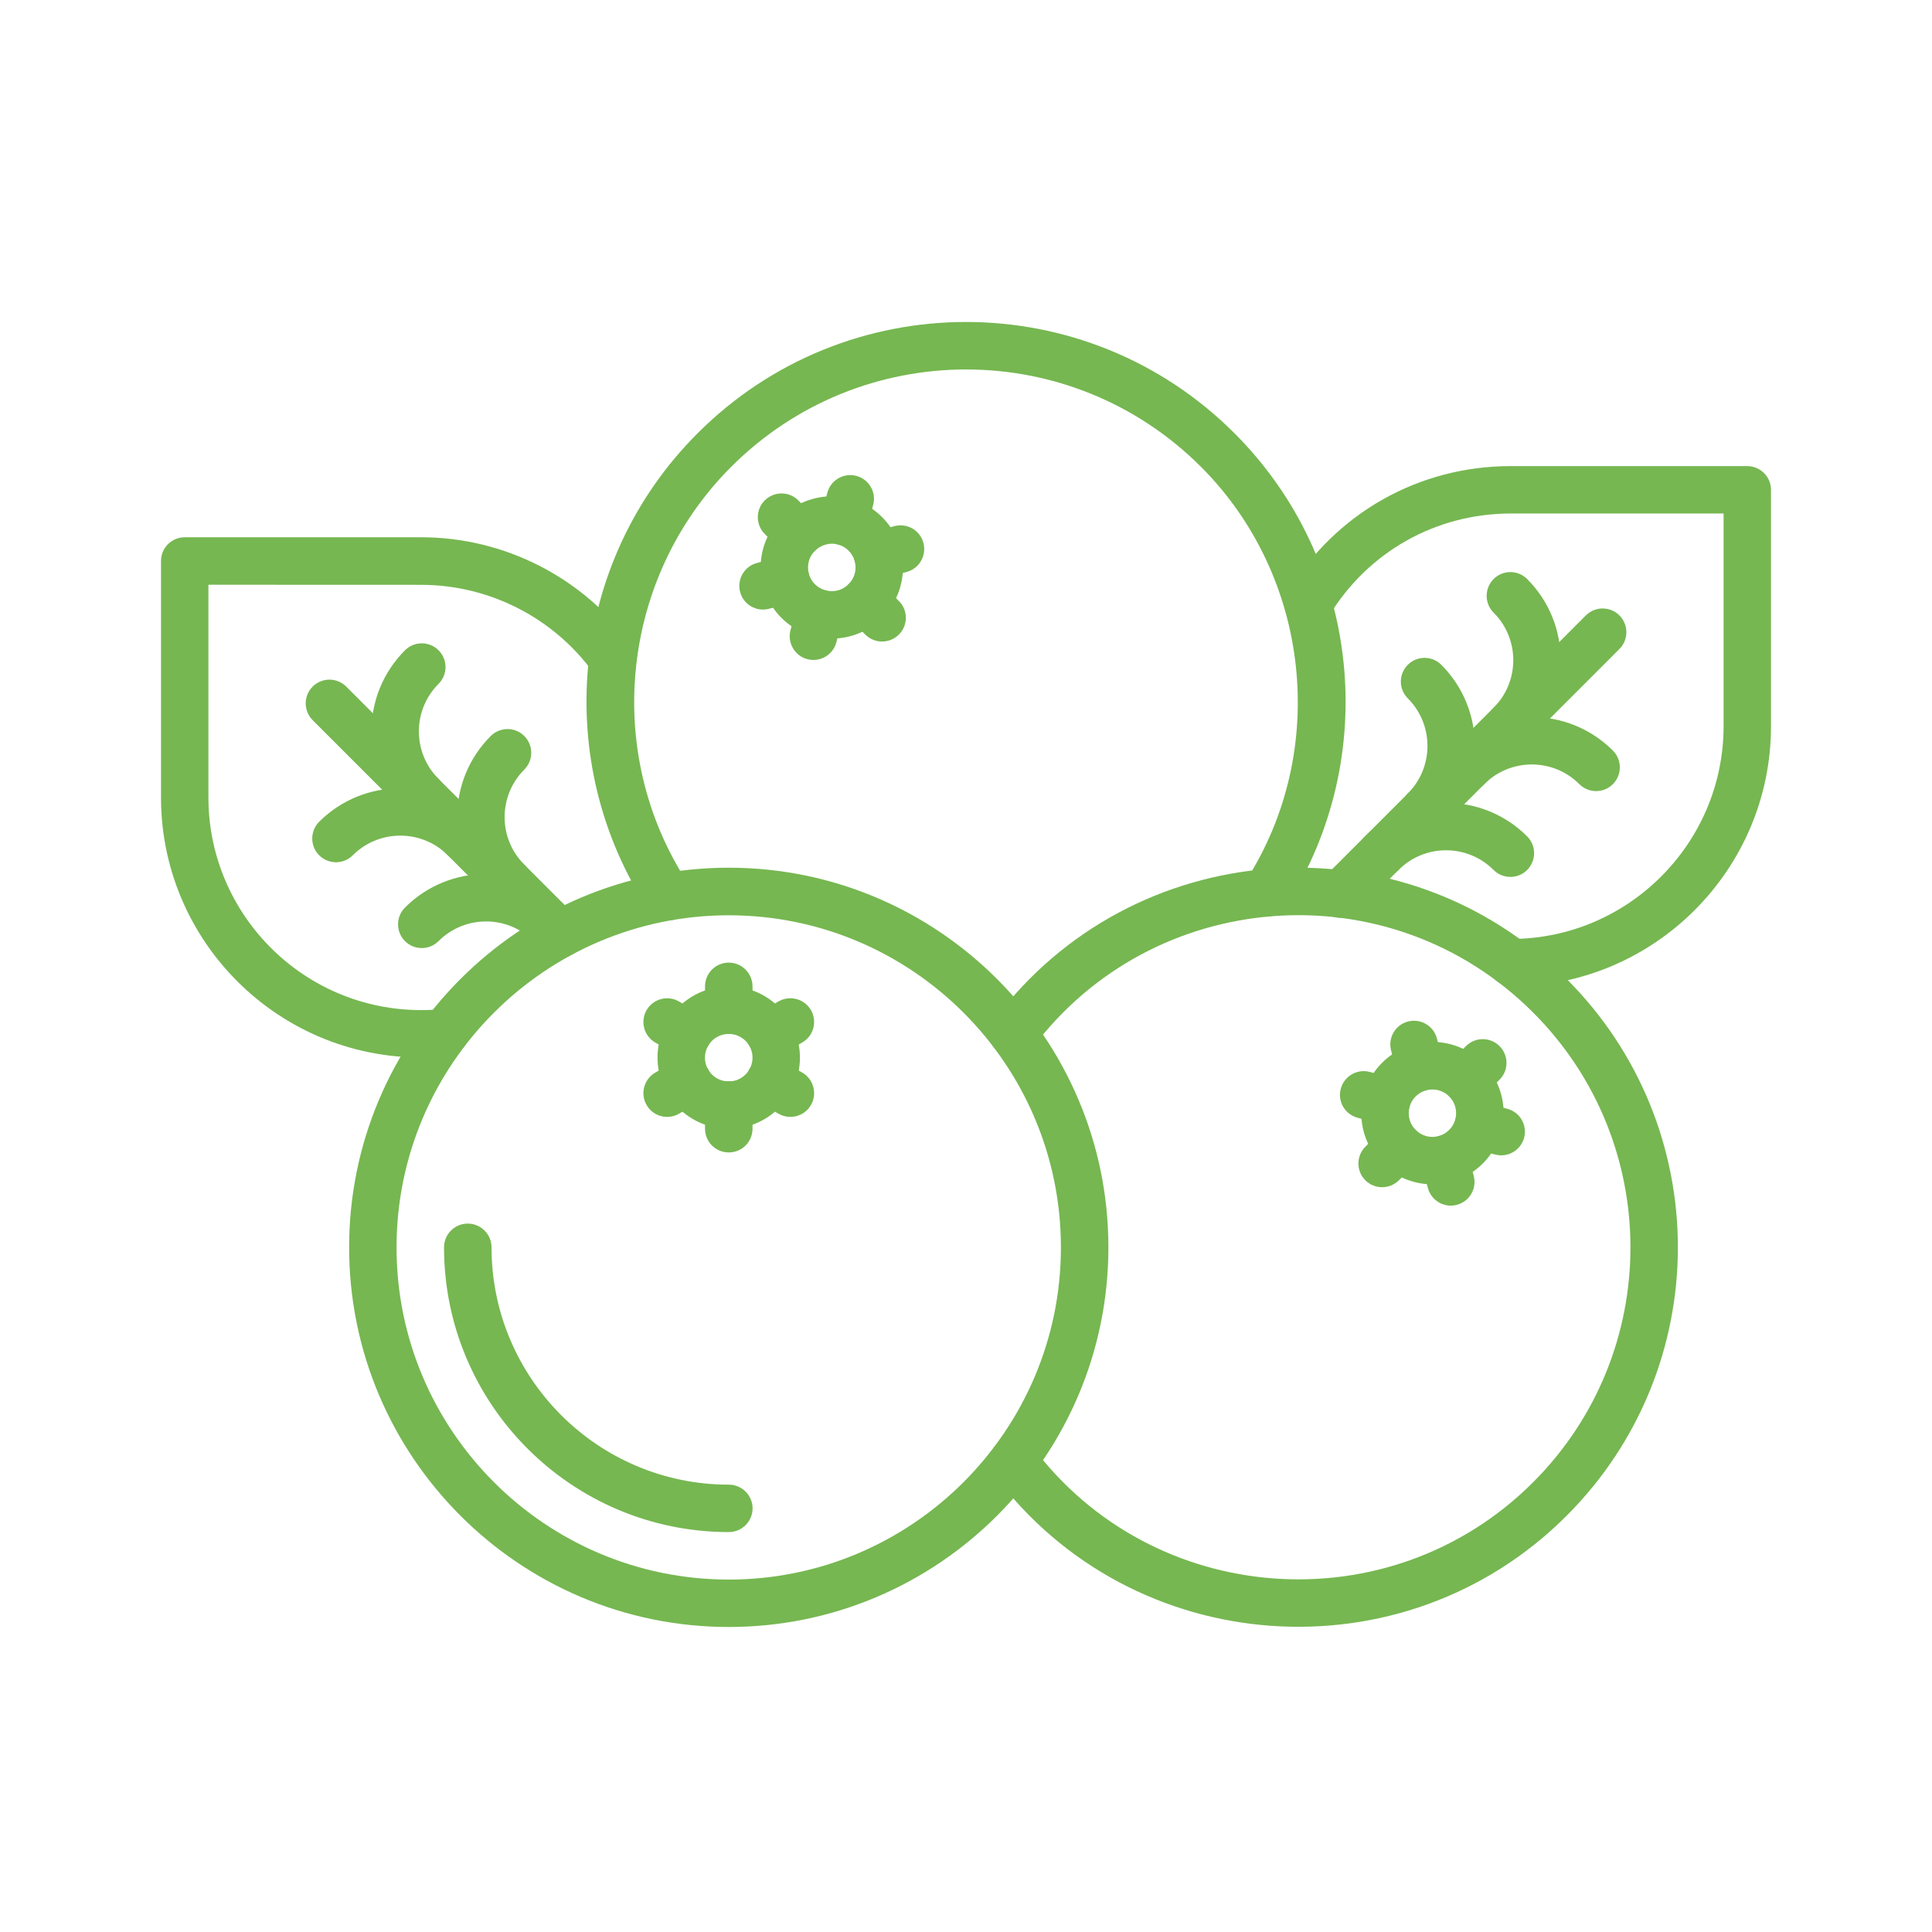 <svg width="24" height="24" viewBox="0 0 24 24" fill="none" xmlns="http://www.w3.org/2000/svg">
<path d="M18.779 12.253C18.617 12.253 18.485 12.122 18.484 11.96C18.484 11.797 18.615 11.665 18.778 11.664C20.229 11.659 21.411 10.473 21.411 9.021V6.379H18.769C17.834 6.379 16.988 6.858 16.505 7.658C16.421 7.797 16.24 7.842 16.1 7.758C15.961 7.674 15.916 7.493 16 7.353C16.591 6.374 17.626 5.79 18.768 5.79H21.705C21.867 5.79 22 5.922 22 6.085V9.022C22 10.798 20.556 12.248 18.78 12.254C18.78 12.253 18.78 12.253 18.779 12.253Z" fill="#76B751"/>
<path d="M16.656 11.401C16.389 11.401 16.26 11.072 16.455 10.891L19.7 7.645C19.815 7.53 20.002 7.53 20.117 7.645C20.232 7.76 20.232 7.947 20.117 8.062L16.865 11.315C16.809 11.37 16.735 11.401 16.656 11.401Z" fill="#76B751"/>
<path d="M17.164 10.893C16.904 10.893 16.769 10.576 16.956 10.39C17.511 9.834 18.415 9.834 18.971 10.39C19.086 10.505 19.086 10.691 18.971 10.807C18.856 10.922 18.669 10.922 18.554 10.807C18.228 10.481 17.699 10.481 17.373 10.807C17.315 10.864 17.239 10.893 17.164 10.893Z" fill="#76B751"/>
<path d="M18.021 9.741C17.906 9.625 17.906 9.439 18.021 9.324C18.576 8.768 19.48 8.768 20.036 9.324C20.151 9.439 20.151 9.625 20.036 9.741C19.921 9.856 19.735 9.856 19.619 9.741C19.294 9.415 18.764 9.415 18.438 9.741C18.322 9.856 18.135 9.856 18.021 9.741Z" fill="#76B751"/>
<path d="M17.696 10.36C17.436 10.36 17.302 10.043 17.488 9.857C17.814 9.531 17.814 9.001 17.488 8.675C17.373 8.56 17.373 8.374 17.488 8.259C17.603 8.143 17.79 8.143 17.905 8.259C18.46 8.814 18.46 9.718 17.905 10.274C17.847 10.331 17.772 10.36 17.696 10.36Z" fill="#76B751"/>
<path d="M18.762 9.295C18.502 9.295 18.367 8.978 18.554 8.792C18.88 8.466 18.88 7.936 18.554 7.61C18.439 7.495 18.439 7.309 18.554 7.193C18.669 7.078 18.856 7.078 18.971 7.193C19.526 7.749 19.526 8.653 18.971 9.209C18.913 9.266 18.838 9.295 18.762 9.295Z" fill="#76B751"/>
<path d="M2 9.906V6.969C2 6.806 2.132 6.674 2.295 6.674L5.232 6.674C6.265 6.674 7.244 7.174 7.85 8.012C7.945 8.143 7.916 8.327 7.784 8.424C7.653 8.519 7.469 8.49 7.372 8.358C6.877 7.673 6.076 7.265 5.231 7.265L2.589 7.264V9.906C2.589 11.443 3.912 12.689 5.498 12.535C5.661 12.52 5.804 12.638 5.82 12.8C5.836 12.961 5.717 13.105 5.555 13.121C3.622 13.309 2 11.79 2 9.906Z" fill="#76B751"/>
<path d="M6.749 11.811L3.884 8.946C3.769 8.83 3.769 8.644 3.884 8.529C3.999 8.414 4.186 8.414 4.301 8.529L7.166 11.394C7.281 11.509 7.281 11.695 7.166 11.811C7.051 11.926 6.864 11.926 6.749 11.811Z" fill="#76B751"/>
<path d="M6.629 11.691C6.303 11.365 5.773 11.365 5.448 11.691C5.332 11.806 5.146 11.806 5.031 11.691C4.916 11.575 4.916 11.389 5.031 11.274C5.586 10.718 6.491 10.718 7.046 11.274C7.161 11.389 7.161 11.575 7.046 11.691C6.931 11.806 6.744 11.806 6.629 11.691Z" fill="#76B751"/>
<path d="M5.564 10.625C5.238 10.299 4.708 10.299 4.382 10.625C4.267 10.74 4.081 10.74 3.965 10.625C3.85 10.51 3.85 10.323 3.965 10.208C4.521 9.653 5.425 9.653 5.981 10.208C6.096 10.323 6.096 10.51 5.981 10.625C5.865 10.74 5.678 10.74 5.564 10.625Z" fill="#76B751"/>
<path d="M6.096 11.158C5.54 10.603 5.54 9.699 6.096 9.143C6.211 9.028 6.398 9.028 6.513 9.143C6.628 9.258 6.628 9.445 6.513 9.56C6.187 9.886 6.187 10.415 6.513 10.741C6.628 10.857 6.628 11.043 6.513 11.158C6.398 11.274 6.211 11.273 6.096 11.158Z" fill="#76B751"/>
<path d="M5.031 10.093C4.475 9.538 4.475 8.634 5.031 8.078C5.146 7.963 5.332 7.963 5.448 8.078C5.563 8.193 5.563 8.38 5.448 8.495C5.122 8.821 5.122 9.35 5.448 9.676C5.563 9.791 5.563 9.978 5.448 10.093C5.332 10.207 5.146 10.207 5.031 10.093Z" fill="#76B751"/>
<path d="M9.053 20.211C6.452 20.211 4.337 18.096 4.337 15.495C4.337 12.895 6.452 10.779 9.053 10.779C11.653 10.779 13.769 12.895 13.769 15.495C13.769 18.096 11.653 20.211 9.053 20.211ZM9.053 11.37C6.777 11.37 4.926 13.221 4.926 15.496C4.926 17.771 6.777 19.622 9.053 19.622C11.328 19.622 13.179 17.771 13.179 15.496C13.179 13.22 11.328 11.37 9.053 11.37Z" fill="#76B751"/>
<path d="M9.053 19.032C7.102 19.032 5.516 17.446 5.516 15.495C5.516 15.333 5.647 15.2 5.811 15.2C5.973 15.2 6.106 15.332 6.106 15.495C6.106 17.121 7.428 18.443 9.054 18.443C9.216 18.443 9.349 18.575 9.349 18.738C9.348 18.901 9.216 19.032 9.053 19.032Z" fill="#76B751"/>
<path d="M9.053 14.022C8.565 14.022 8.168 13.625 8.168 13.138C8.168 12.65 8.565 12.253 9.053 12.253C9.54 12.253 9.937 12.65 9.937 13.138C9.937 13.625 9.541 14.022 9.053 14.022ZM9.053 12.844C8.89 12.844 8.757 12.975 8.757 13.139C8.757 13.301 8.889 13.434 9.053 13.434C9.215 13.434 9.348 13.302 9.348 13.139C9.348 12.975 9.216 12.844 9.053 12.844Z" fill="#76B751"/>
<path d="M9.053 12.844C8.89 12.844 8.758 12.712 8.758 12.549V12.253C8.758 12.091 8.889 11.958 9.053 11.958C9.215 11.958 9.348 12.09 9.348 12.253V12.549C9.348 12.711 9.216 12.844 9.053 12.844Z" fill="#76B751"/>
<path d="M8.542 13.138C8.416 13.138 8.361 13.068 8.14 12.951C7.999 12.87 7.951 12.689 8.032 12.548C8.114 12.407 8.294 12.359 8.435 12.441L8.69 12.588C8.831 12.669 8.879 12.85 8.798 12.991C8.744 13.085 8.644 13.138 8.542 13.138Z" fill="#76B751"/>
<path d="M8.032 13.727C7.951 13.586 7.999 13.406 8.14 13.324L8.395 13.177C8.536 13.096 8.717 13.144 8.798 13.285C8.879 13.425 8.831 13.606 8.69 13.687L8.435 13.835C8.294 13.916 8.114 13.869 8.032 13.727Z" fill="#76B751"/>
<path d="M9.053 14.316C8.89 14.316 8.758 14.185 8.758 14.021V13.726C8.758 13.564 8.889 13.431 9.053 13.431C9.215 13.431 9.348 13.563 9.348 13.726V14.021C9.348 14.185 9.216 14.316 9.053 14.316Z" fill="#76B751"/>
<path d="M9.671 13.835L9.416 13.687C9.275 13.606 9.227 13.425 9.308 13.284C9.389 13.143 9.57 13.095 9.711 13.177L9.966 13.324C10.107 13.405 10.155 13.586 10.074 13.727C9.993 13.868 9.812 13.916 9.671 13.835Z" fill="#76B751"/>
<path d="M9.308 12.99C9.227 12.849 9.275 12.669 9.416 12.587L9.671 12.44C9.812 12.359 9.992 12.407 10.074 12.548C10.155 12.688 10.107 12.869 9.966 12.95L9.711 13.098C9.571 13.179 9.39 13.132 9.308 12.99Z" fill="#76B751"/>
<path d="M12.354 18.325C12.256 18.195 12.283 18.01 12.413 17.913C12.543 17.815 12.728 17.842 12.826 17.972C14.319 19.969 17.266 20.192 19.045 18.413C20.657 16.801 20.657 14.191 19.045 12.578C17.255 10.788 14.316 11.027 12.826 13.018C12.728 13.149 12.544 13.175 12.413 13.078C12.283 12.98 12.257 12.796 12.354 12.665C14.059 10.385 17.418 10.117 19.461 12.161C21.304 14.003 21.304 16.987 19.461 18.829C17.431 20.861 14.062 20.611 12.354 18.325Z" fill="#76B751"/>
<path d="M17.794 14.712C17.568 14.712 17.341 14.626 17.169 14.453C16.824 14.108 16.824 13.547 17.169 13.202C17.514 12.857 18.075 12.857 18.42 13.202C18.765 13.547 18.765 14.108 18.42 14.453C18.247 14.626 18.02 14.712 17.794 14.712ZM17.794 13.534C17.715 13.534 17.642 13.565 17.586 13.62C17.53 13.676 17.5 13.749 17.5 13.828C17.5 13.907 17.53 13.981 17.586 14.036C17.642 14.092 17.715 14.123 17.794 14.123C17.873 14.123 17.947 14.092 18.002 14.036C18.058 13.981 18.088 13.907 18.088 13.828C18.088 13.749 18.058 13.676 18.002 13.62C17.947 13.565 17.873 13.534 17.794 13.534Z" fill="#76B751"/>
<path d="M18.211 13.707C18.136 13.707 18.06 13.678 18.003 13.62C17.888 13.505 17.888 13.319 18.003 13.203L18.211 12.995C18.326 12.88 18.513 12.88 18.628 12.995C18.743 13.111 18.743 13.297 18.628 13.412L18.42 13.62C18.362 13.678 18.286 13.707 18.211 13.707Z" fill="#76B751"/>
<path d="M17.641 13.554C17.511 13.554 17.392 13.467 17.357 13.335L17.281 13.051C17.239 12.893 17.332 12.732 17.489 12.69C17.646 12.648 17.808 12.742 17.849 12.898L17.926 13.182C17.968 13.34 17.874 13.502 17.718 13.543C17.692 13.551 17.666 13.554 17.641 13.554Z" fill="#76B751"/>
<path d="M17.224 13.971C17.2 13.971 17.174 13.968 17.148 13.961L16.864 13.885C16.706 13.842 16.613 13.681 16.656 13.524C16.698 13.367 16.86 13.274 17.016 13.316L17.301 13.392C17.458 13.435 17.551 13.596 17.509 13.753C17.474 13.884 17.355 13.971 17.224 13.971Z" fill="#76B751"/>
<path d="M17.169 14.748C17.093 14.748 17.018 14.719 16.961 14.662C16.846 14.547 16.846 14.361 16.961 14.245L17.169 14.037C17.284 13.922 17.471 13.922 17.586 14.037C17.701 14.152 17.701 14.339 17.586 14.454L17.378 14.662C17.32 14.719 17.244 14.748 17.169 14.748Z" fill="#76B751"/>
<path d="M18.023 14.977C17.893 14.977 17.773 14.89 17.738 14.758L17.662 14.474C17.62 14.316 17.714 14.155 17.87 14.113C18.028 14.071 18.189 14.165 18.231 14.322L18.307 14.606C18.349 14.763 18.256 14.925 18.099 14.966C18.073 14.974 18.048 14.977 18.023 14.977Z" fill="#76B751"/>
<path d="M18.649 14.352C18.624 14.352 18.598 14.349 18.572 14.342L18.288 14.266C18.131 14.224 18.038 14.062 18.08 13.905C18.122 13.748 18.284 13.655 18.441 13.697L18.725 13.774C18.882 13.816 18.975 13.977 18.933 14.134C18.897 14.265 18.779 14.352 18.649 14.352Z" fill="#76B751"/>
<path d="M8.055 11.3C6.857 9.475 7.056 6.992 8.666 5.382C10.509 3.539 13.492 3.539 15.335 5.382C16.921 6.968 17.147 9.42 15.979 11.251C15.891 11.389 15.708 11.428 15.572 11.341C15.435 11.253 15.394 11.071 15.482 10.933C16.514 9.316 16.277 7.157 14.919 5.799C13.307 4.187 10.697 4.186 9.083 5.799C7.707 7.175 7.483 9.353 8.548 10.976C8.637 11.113 8.599 11.296 8.463 11.384C8.326 11.475 8.143 11.436 8.055 11.3Z" fill="#76B751"/>
<path d="M9.707 7.675C9.363 7.33 9.363 6.769 9.707 6.424C10.052 6.079 10.614 6.079 10.958 6.424C11.303 6.769 11.303 7.33 10.958 7.675C10.614 8.019 10.052 8.019 9.707 7.675ZM10.038 7.049C10.038 7.313 10.357 7.441 10.541 7.257C10.657 7.142 10.657 6.955 10.541 6.84C10.355 6.655 10.038 6.79 10.038 7.049Z" fill="#76B751"/>
<path d="M9.917 6.927C9.841 6.927 9.766 6.898 9.708 6.841L9.5 6.633C9.385 6.518 9.385 6.331 9.5 6.216C9.616 6.101 9.802 6.101 9.917 6.216L10.125 6.424C10.311 6.611 10.177 6.927 9.917 6.927Z" fill="#76B751"/>
<path d="M9.194 7.354C9.152 7.197 9.246 7.035 9.402 6.994L9.687 6.917C9.844 6.875 10.006 6.969 10.047 7.125C10.09 7.283 9.996 7.444 9.839 7.486L9.555 7.562C9.397 7.605 9.236 7.511 9.194 7.354Z" fill="#76B751"/>
<path d="M10.028 8.188C9.871 8.146 9.778 7.984 9.82 7.828L9.897 7.543C9.939 7.386 10.101 7.293 10.257 7.335C10.415 7.377 10.508 7.539 10.465 7.696L10.389 7.98C10.347 8.138 10.185 8.23 10.028 8.188Z" fill="#76B751"/>
<path d="M10.749 7.883L10.541 7.675C10.426 7.56 10.426 7.373 10.541 7.258C10.657 7.143 10.843 7.143 10.958 7.258L11.166 7.466C11.282 7.581 11.282 7.768 11.166 7.883C11.051 7.998 10.865 7.998 10.749 7.883Z" fill="#76B751"/>
<path d="M10.618 6.973C10.575 6.815 10.669 6.654 10.826 6.612L11.11 6.536C11.268 6.494 11.429 6.587 11.471 6.744C11.513 6.902 11.419 7.063 11.263 7.105L10.978 7.181C10.822 7.224 10.66 7.13 10.618 6.973Z" fill="#76B751"/>
<path d="M10.41 6.765C10.252 6.723 10.159 6.561 10.202 6.404L10.278 6.12C10.32 5.962 10.482 5.87 10.639 5.912C10.796 5.954 10.889 6.116 10.847 6.272L10.77 6.557C10.728 6.714 10.566 6.807 10.41 6.765Z" fill="#76B751"/>
</svg>
